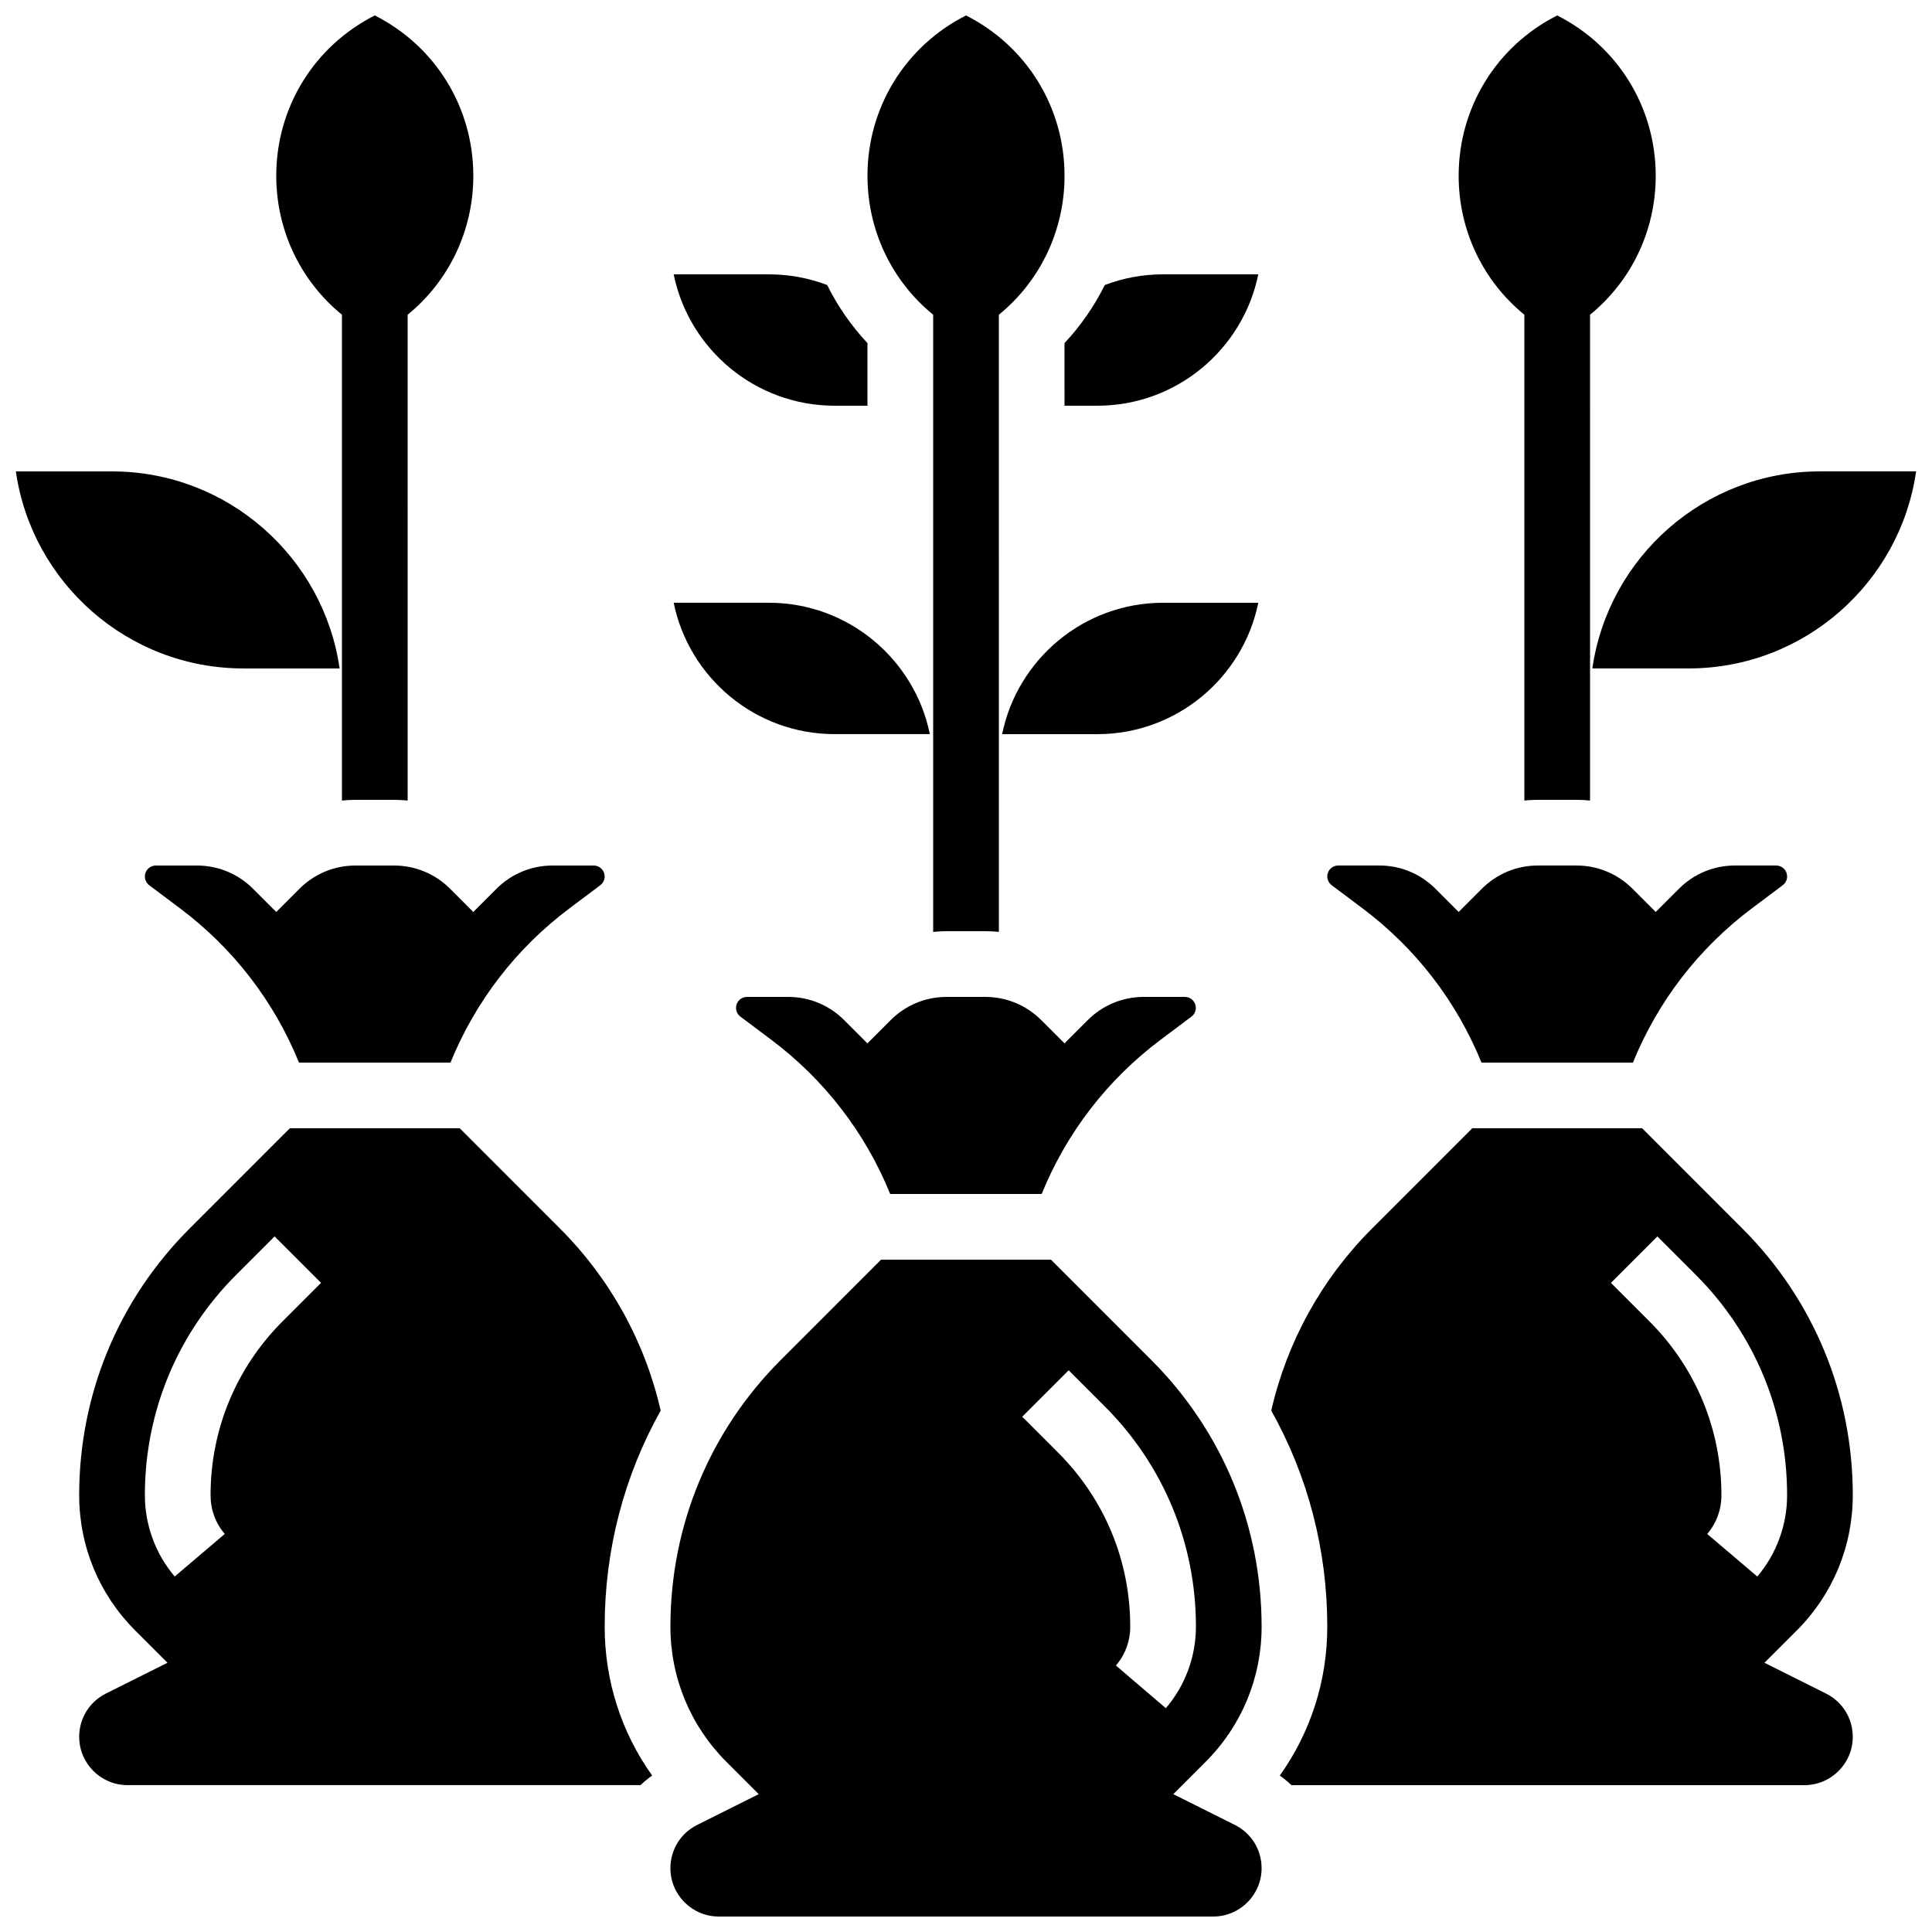 <?xml version="1.0" encoding="UTF-8"?>
<!-- Uploaded to: SVG Repo, www.svgrepo.com, Generator: SVG Repo Mixer Tools -->
<svg width="800px" height="800px" version="1.1" viewBox="144 144 512 512" xmlns="http://www.w3.org/2000/svg">
 <defs>
  <clipPath id="f">
   <path d="m217 148.09h53v208.91h-53z"/>
  </clipPath>
  <clipPath id="e">
   <path d="m373 148.09h54v242.91h-54z"/>
  </clipPath>
  <clipPath id="d">
   <path d="m148.09 268h85.906v54h-85.906z"/>
  </clipPath>
  <clipPath id="c">
   <path d="m321 477h158v174.9h-158z"/>
  </clipPath>
  <clipPath id="b">
   <path d="m530 148.09h53v208.91h-53z"/>
  </clipPath>
  <clipPath id="a">
   <path d="m565 268h86.902v54h-86.902z"/>
  </clipPath>
 </defs>
 <g clip-path="url(#f)">
  <path d="m234.62 227.41v128.74c1.191-0.109 2.391-0.188 3.606-0.188h10.199c1.215 0 2.414 0.074 3.606 0.188l-0.004-128.74c10.926-8.918 17.406-22.277 17.406-36.824 0-18.078-9.996-34.336-26.113-42.492-16.113 8.156-26.113 24.418-26.113 42.492 0.008 14.547 6.488 27.906 17.414 36.824z"/>
 </g>
 <g clip-path="url(#e)">
  <path d="m391.3 227.41v163.55c1.191-0.109 2.391-0.188 3.606-0.188h10.199c1.215 0 2.414 0.074 3.606 0.188l-0.004-163.55c10.926-8.918 17.406-22.277 17.406-36.824 0-18.078-9.996-34.336-26.113-42.492-16.113 8.156-26.113 24.418-26.113 42.492 0.004 14.547 6.484 27.906 17.414 36.824z"/>
 </g>
 <path d="m365.18 251.52h8.703v-16.59c-4.297-4.598-7.891-9.781-10.672-15.395-4.914-1.871-10.09-2.828-15.441-2.828h-25.238c4.043 19.836 21.629 34.812 42.648 34.812z"/>
 <path d="m426.11 251.52h8.703c21.016 0 38.602-14.977 42.645-34.816h-25.238c-5.348 0-10.527 0.961-15.441 2.828-2.781 5.613-6.375 10.797-10.672 15.395z"/>
 <path d="m365.18 338.55h25.238c-4.043-19.84-21.629-34.816-42.645-34.816h-25.238c4.039 19.84 21.625 34.816 42.645 34.816z"/>
 <path d="m477.46 303.74h-25.238c-21.016 0-38.602 14.977-42.645 34.816h25.238c21.016 0 38.602-14.977 42.645-34.816z"/>
 <g clip-path="url(#d)">
  <path d="m234 321.15c-4.238-29.488-29.668-52.223-60.309-52.223l-25.492-0.004c4.238 29.488 29.668 52.223 60.309 52.223z"/>
 </g>
 <path d="m496.91 378.59 8.152 6.117c14.129 10.598 24.934 24.645 31.543 40.887h40.141c6.609-16.242 17.414-30.289 31.543-40.887l8.156-6.117c0.727-0.547 1.16-1.414 1.16-2.32 0-1.598-1.301-2.902-2.902-2.902h-10.902c-5.613 0-10.891 2.188-14.859 6.156l-6.156 6.156-6.156-6.156c-3.969-3.969-9.246-6.156-14.859-6.156h-10.199c-5.613 0-10.891 2.188-14.859 6.156l-6.156 6.156-6.156-6.156c-3.969-3.969-9.246-6.156-14.859-6.156h-10.902c-1.602 0-2.902 1.301-2.902 2.902 0.012 0.91 0.449 1.777 1.176 2.32z"/>
 <path d="m447.12 408.19c-5.613 0-10.891 2.188-14.859 6.156l-6.156 6.156-6.156-6.156c-3.969-3.969-9.246-6.156-14.859-6.156h-10.199c-5.613 0-10.891 2.188-14.859 6.156l-6.156 6.156-6.156-6.156c-3.969-3.969-9.246-6.156-14.859-6.156h-10.902c-1.602 0-2.902 1.301-2.902 2.902 0 0.91 0.434 1.777 1.16 2.32l8.152 6.117c14.129 10.598 24.934 24.645 31.543 40.887h40.141c6.609-16.242 17.414-30.289 31.543-40.887l8.156-6.117c0.727-0.547 1.16-1.414 1.16-2.32 0-1.598-1.301-2.902-2.902-2.902z"/>
 <g clip-path="url(#c)">
  <path d="m478.34 575.06c0-26.703-10.398-51.809-29.281-70.688l-26.547-26.551h-45.016l-26.547 26.551c-18.883 18.883-29.281 43.984-29.281 70.688 0 13.551 5.277 26.289 14.859 35.871l8.539 8.539-16.316 8.156c-4.371 2.184-7.086 6.574-7.086 11.461 0 7.066 5.746 12.812 12.812 12.812h131.05c7.066 0 12.812-5.746 12.812-12.812 0-4.887-2.715-9.277-7.086-11.461l-16.316-8.156 8.539-8.539c9.59-9.578 14.867-22.316 14.867-35.871zm-25.379 21.633-13.23-11.312c2.481-2.902 3.793-6.469 3.793-10.316 0-17.402-6.777-33.766-19.082-46.07l-9.547-9.547 12.309-12.309 9.547 9.547c15.594 15.594 24.184 36.328 24.184 58.379 0 7.934-2.836 15.617-7.973 21.629z"/>
 </g>
 <path d="m635.01 540.24c0-26.703-10.398-51.809-29.281-70.688l-26.547-26.551h-45.016l-26.547 26.551c-13.324 13.324-22.516 29.957-26.723 48.262 9.691 17.297 14.848 36.871 14.848 57.242 0 14.352-4.406 28.027-12.582 39.48 1.094 0.781 2.121 1.637 3.09 2.547h135.94c7.066 0 12.812-5.746 12.812-12.812 0-4.883-2.715-9.277-7.086-11.461l-16.312-8.156 8.539-8.539c9.586-9.582 14.863-22.324 14.863-35.875zm-25.312 21.555-13.266-11.273c2.461-2.894 3.762-6.449 3.762-10.277 0-17.402-6.777-33.766-19.082-46.07l-10.199-10.199 12.309-12.309 10.195 10.199c15.594 15.594 24.184 36.324 24.184 58.379 0.004 7.898-2.805 15.555-7.902 21.551z"/>
 <path d="m292.38 469.55-26.547-26.551h-45.02l-26.547 26.551c-18.883 18.883-29.281 43.984-29.281 70.688 0 13.551 5.277 26.289 14.859 35.871l8.539 8.539-16.312 8.156c-4.371 2.184-7.086 6.574-7.086 11.461 0 7.066 5.746 12.812 12.812 12.812h135.94c0.969-0.91 1.996-1.762 3.09-2.547-8.176-11.453-12.582-25.129-12.582-39.48 0-20.371 5.16-39.945 14.848-57.242-4.203-18.305-13.391-34.934-26.715-48.258zm-73.496 24.617c-12.309 12.305-19.082 28.668-19.082 46.07 0 3.828 1.301 7.383 3.762 10.277l-13.266 11.273c-5.098-5.996-7.906-13.652-7.906-21.551 0-22.055 8.59-42.785 24.184-58.379l10.195-10.195 12.309 12.309z"/>
 <path d="m263.28 379.53c-3.969-3.969-9.246-6.156-14.859-6.156h-10.199c-5.613 0-10.891 2.188-14.859 6.156l-6.156 6.156-6.156-6.156c-3.969-3.969-9.246-6.156-14.859-6.156h-10.902c-1.602 0-2.902 1.301-2.902 2.902 0 0.91 0.434 1.777 1.16 2.32l8.152 6.117c14.129 10.598 24.934 24.645 31.543 40.887h40.141c6.609-16.242 17.414-30.289 31.543-40.887l8.156-6.117c0.727-0.547 1.16-1.414 1.16-2.32 0-1.598-1.301-2.902-2.902-2.902h-10.902c-5.613 0-10.891 2.188-14.859 6.156l-6.156 6.156z"/>
 <g clip-path="url(#b)">
  <path d="m547.97 227.41v128.74c1.191-0.109 2.391-0.188 3.606-0.188h10.199c1.215 0 2.414 0.074 3.606 0.188l-0.004-128.74c10.926-8.918 17.406-22.277 17.406-36.824 0-18.078-9.996-34.336-26.113-42.492-16.113 8.156-26.113 24.418-26.113 42.492 0.004 14.547 6.488 27.906 17.414 36.824z"/>
 </g>
 <g clip-path="url(#a)">
  <path d="m626.3 268.92c-30.641 0-56.07 22.734-60.309 52.223h25.492c30.641 0 56.07-22.734 60.309-52.223z"/>
 </g>
</svg>